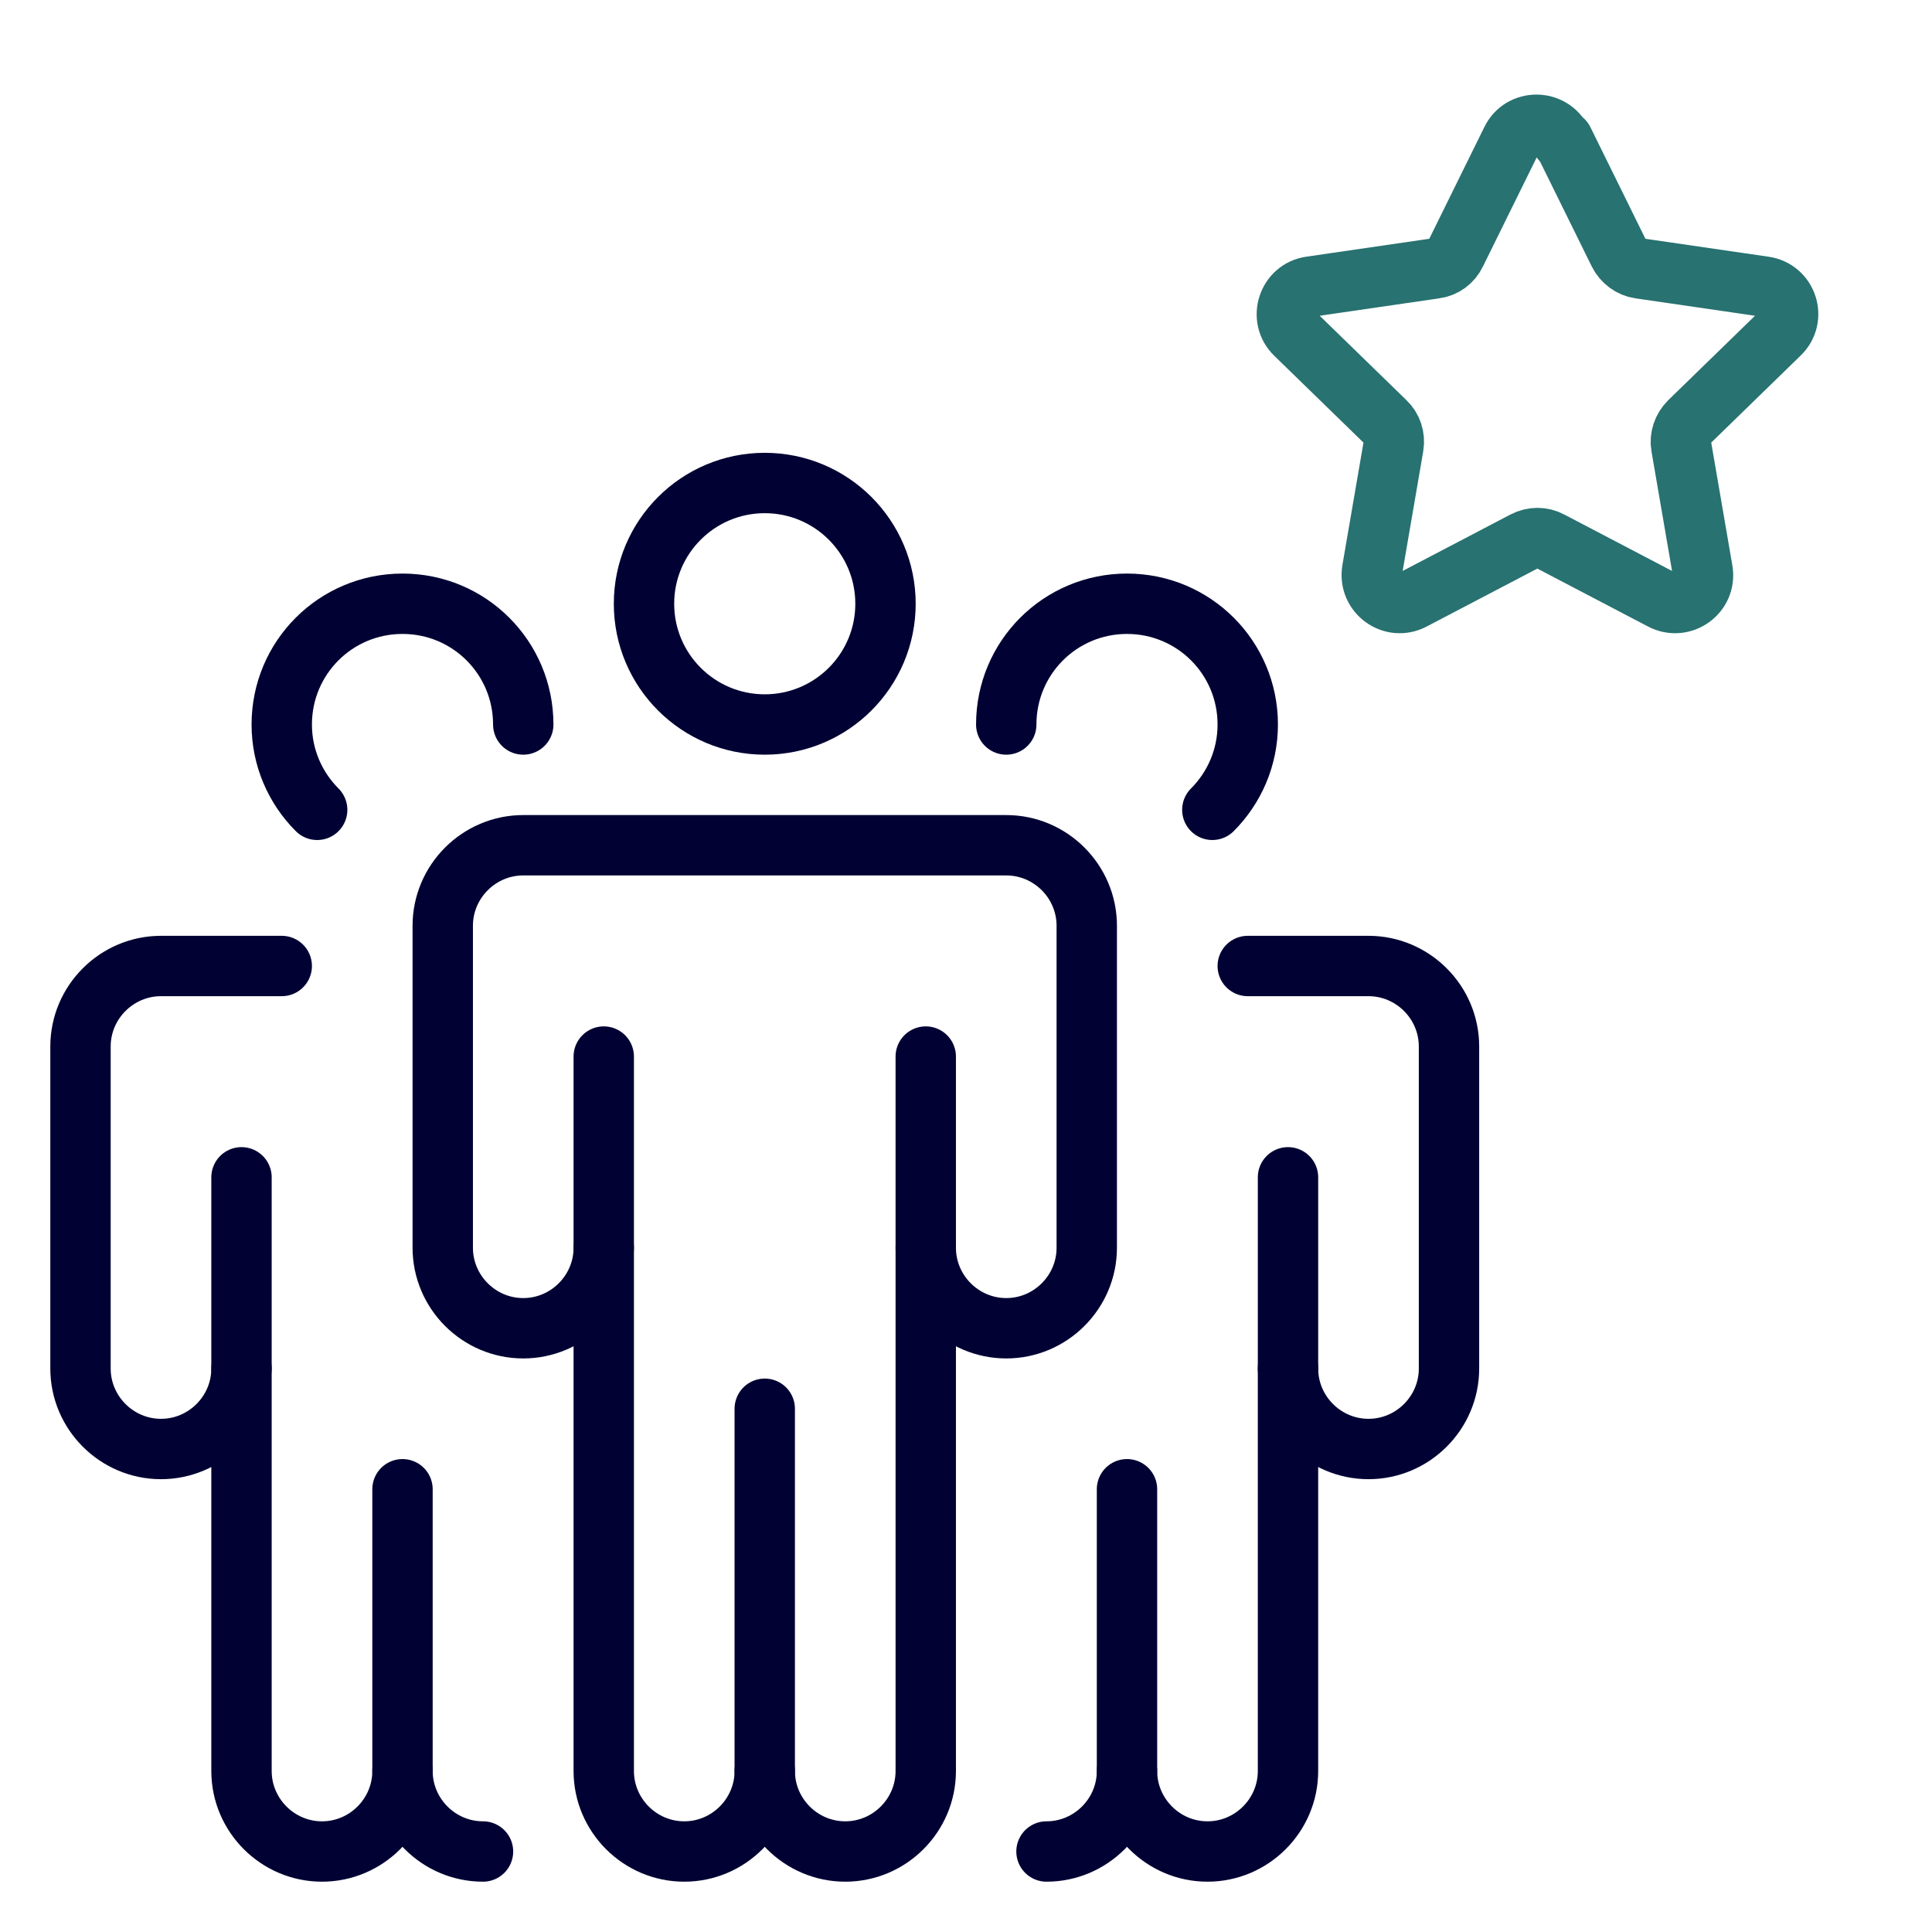 <?xml version="1.0" encoding="UTF-8"?>
<svg xmlns="http://www.w3.org/2000/svg" viewBox="0 0 48 48">
  <defs>
    <style>
      .cls-1 {
        stroke: #287271;
      }

      .cls-1, .cls-2 {
        fill: none;
        stroke-linecap: round;
        stroke-linejoin: round;
        stroke-width: 1.5px;
      }

      .cls-2 {
        stroke: #010233;
      }
    </style>
  </defs>
  <g id="_1_Values" data-name="1_Values">
    <g id="Values_Customer_Centric" data-name="Values_Customer Centric">
      <g>
        <path class="cls-2" d="m7,24h-3c-1.1,0-2,.9-2,2v8c0,1.1.9,2,2,2s2-.9,2-2v10c0,1.1.9,2,2,2s2-.9,2-2c0,1.1.9,2,2,2"/>
        <line class="cls-2" x1="10" y1="44" x2="10" y2="37"/>
        <circle class="cls-2" cx="19" cy="15" r="3"/>
        <path class="cls-2" d="m25,21h-12c-1.1,0-2,.9-2,2v8c0,1.1.9,2,2,2s2-.9,2-2v13c0,1.1.9,2,2,2s2-.9,2-2c0,1.1.9,2,2,2s2-.9,2-2v-13c0,1.1.9,2,2,2s2-.9,2-2v-8c0-1.1-.9-2-2-2Z"/>
        <line class="cls-2" x1="19" y1="44" x2="19" y2="35"/>
        <line class="cls-2" x1="15" y1="31" x2="15" y2="26.25"/>
        <line class="cls-2" x1="6" y1="34" x2="6" y2="29.25"/>
        <path class="cls-2" d="m30.12,20.12c.54-.54.88-1.29.88-2.12,0-1.66-1.34-3-3-3s-3,1.34-3,3"/>
        <path class="cls-2" d="m31,24h1s2,0,2,0c1.1,0,2,.9,2,2v8c0,1.1-.9,2-2,2s-2-.9-2-2v4s0,6,0,6c0,1.1-.9,2-2,2s-2-.9-2-2c0,1.1-.9,2-2,2"/>
        <line class="cls-2" x1="32" y1="34" x2="32" y2="29.25"/>
        <line class="cls-2" x1="23" y1="31" x2="23" y2="26.25"/>
        <line class="cls-2" x1="28" y1="44" x2="28" y2="37"/>
        <path class="cls-2" d="m7.88,20.12c-.54-.54-.88-1.29-.88-2.12,0-1.66,1.34-3,3-3s3,1.34,3,3"/>
      </g>
    </g>
  </g>
  <g id="Others">
    <g id="Celebrate">
      <path class="cls-1" d="m38.84,3.49l1.38,2.8c.1.2.3.35.52.38l3.09.45c.57.08.8.78.38,1.18l-2.24,2.18c-.16.16-.24.39-.2.61l.53,3.08c.1.57-.5,1-1.01.73l-2.77-1.45c-.2-.11-.44-.11-.65,0l-2.77,1.45c-.51.27-1.1-.16-1.01-.73l.53-3.08c.04-.23-.04-.46-.2-.61l-2.24-2.18c-.41-.4-.18-1.1.38-1.18l3.09-.45c.23-.03.42-.17.52-.38l1.38-2.8c.25-.52.99-.52,1.25,0Z"/>
    </g>
  </g>
</svg>